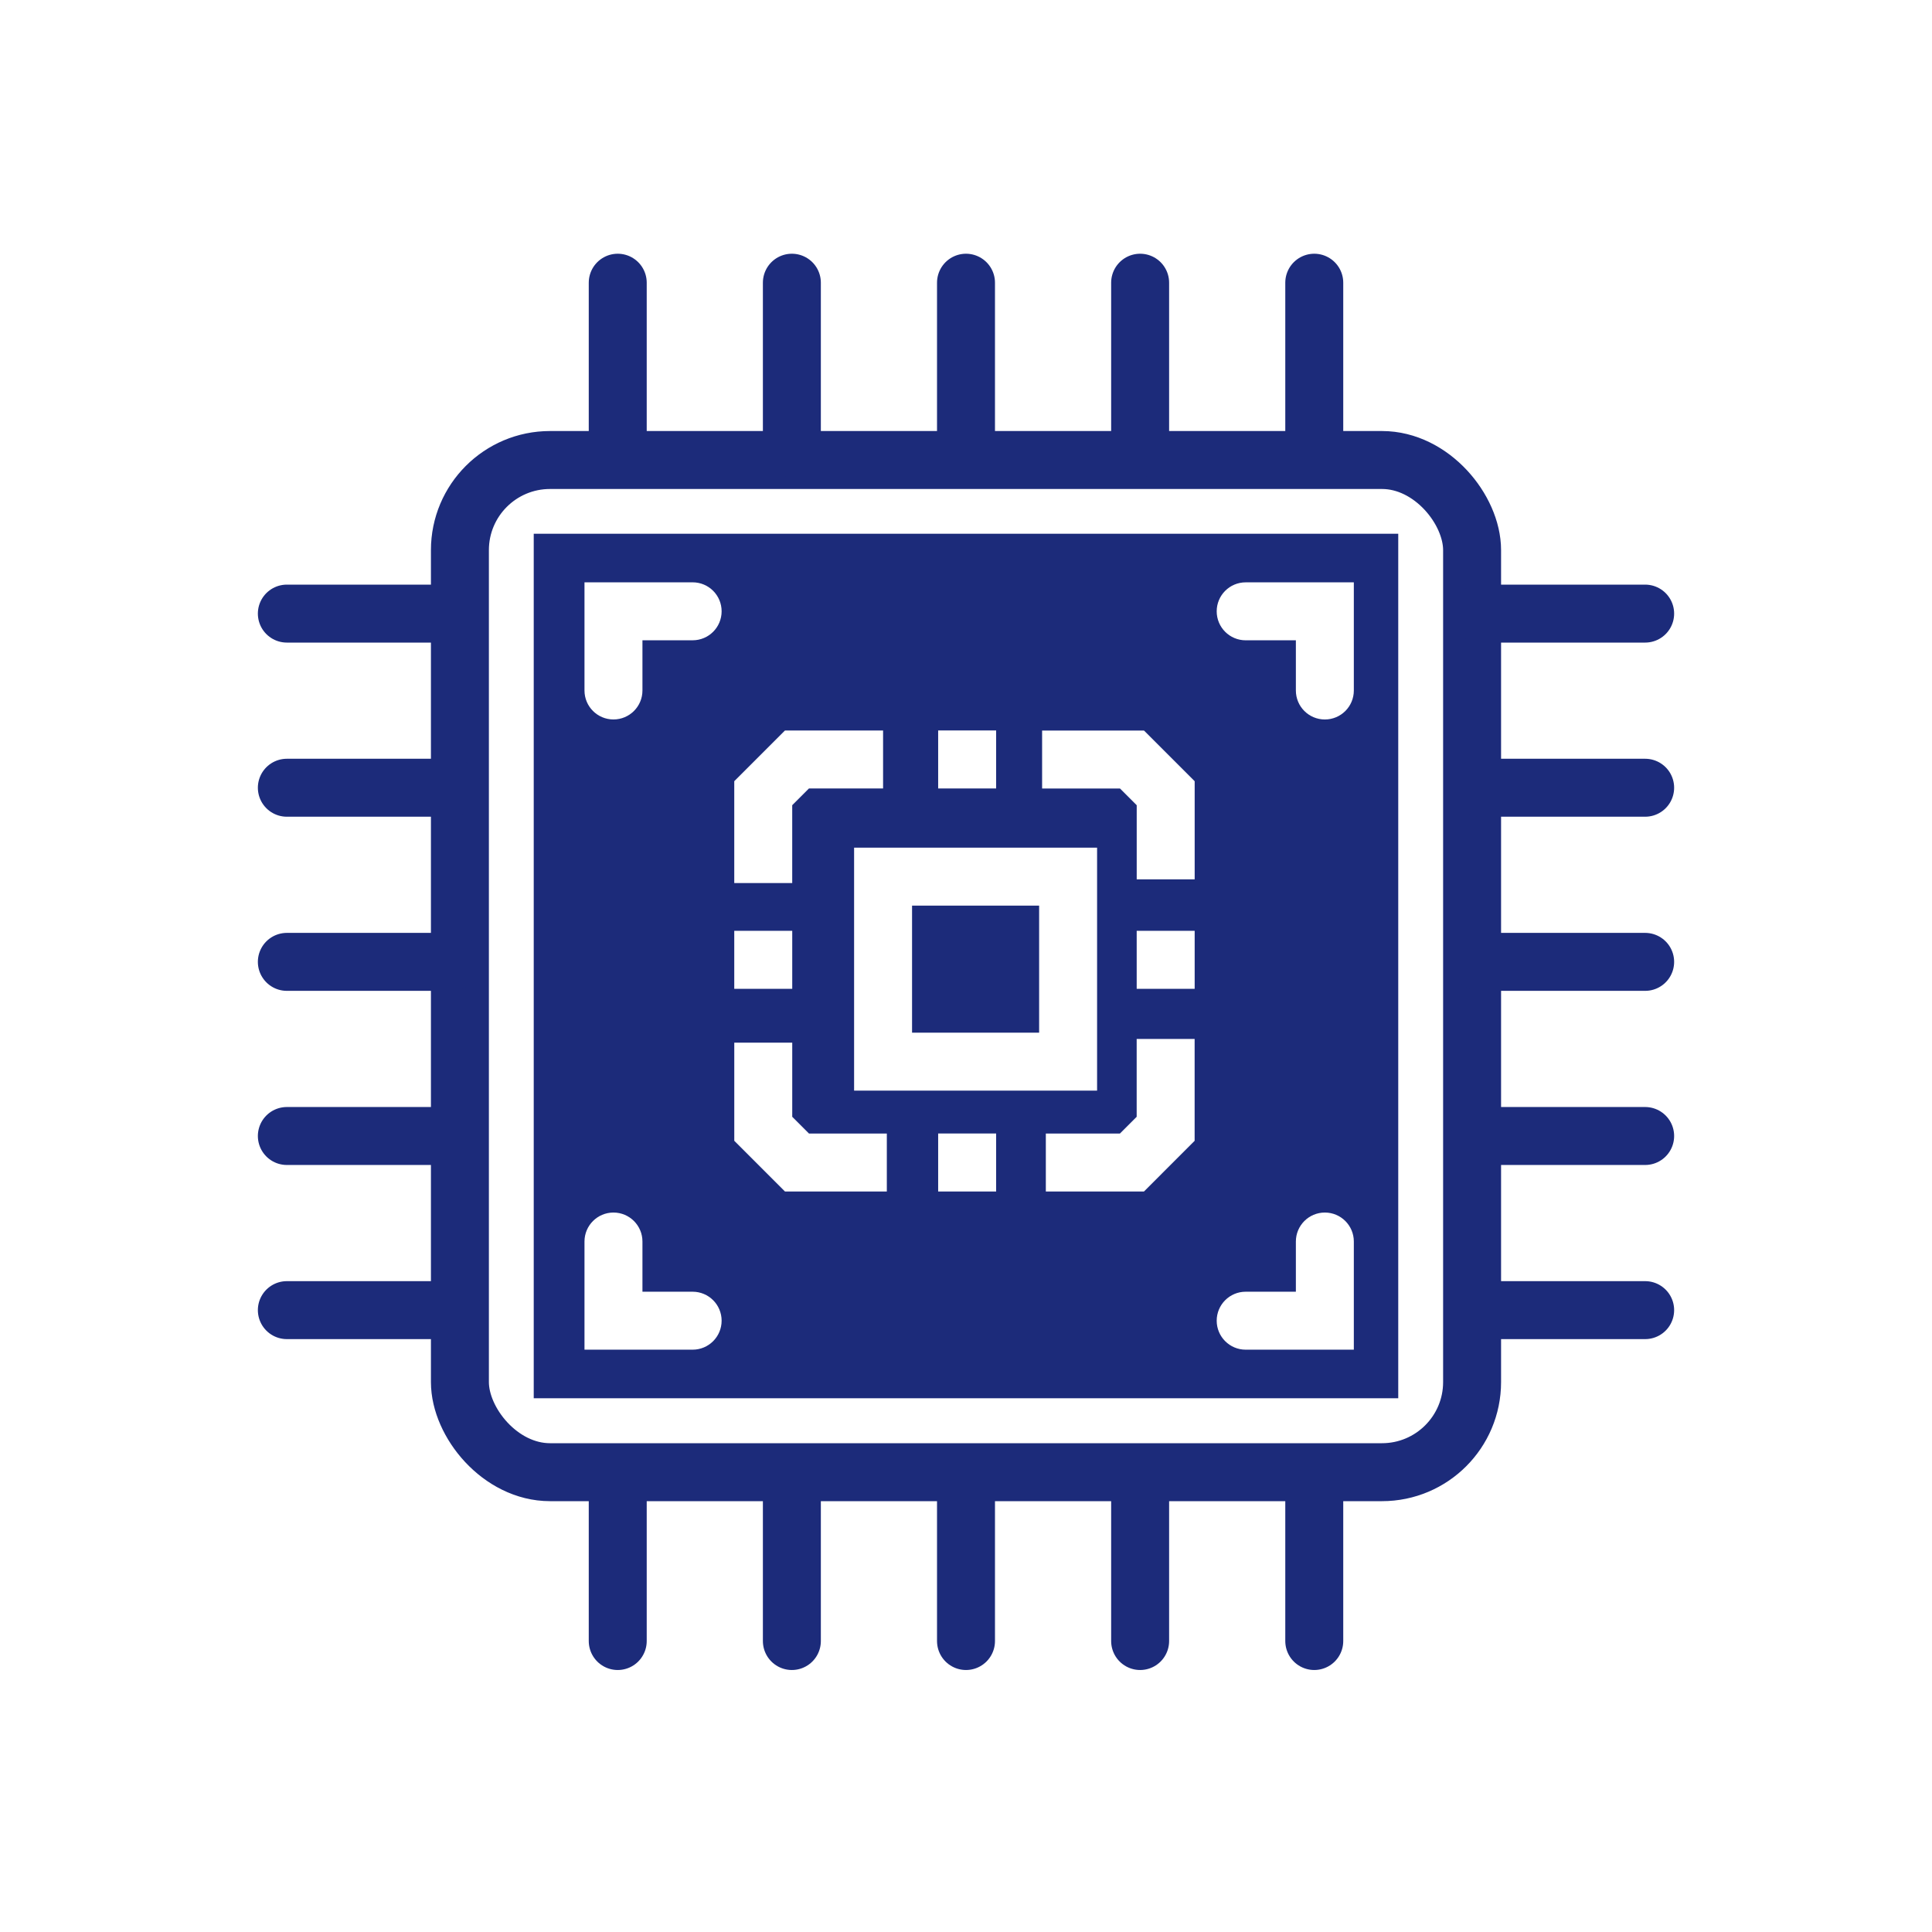 <?xml version="1.0" encoding="UTF-8"?><svg id="_レイヤー_1" xmlns="http://www.w3.org/2000/svg" viewBox="0 0 100 100"><defs><style>.cls-1,.cls-2{fill:none;stroke:#1c2b7a;stroke-miterlimit:10;stroke-width:3px;}.cls-2{stroke-linecap:round;}.cls-3{fill:#1c2b7a;}</style></defs><rect class="cls-1" x="23.805" y="23.81" width="52.39" height="52.39" rx="4.664" ry="4.664"/><rect class="cls-3" x="47.208" y="46.875" width="6.577" height="6.576"/><path class="cls-3" d="M27.626,27.626v44.747h44.747V27.626H27.626ZM53.939,37.812h5.273l2.624,2.624v5.079h-3v-3.837l-.866-.866h-4.031v-3ZM56.785,43.875v12.576h-12.577v-12.576h12.577ZM48.559,37.809h3.001v3.001h-3.001v-3.001ZM38.005,40.435l2.624-2.624h5.079v3h-3.837l-.866.866v4.031h-3v-5.273ZM35.851,69.859h-5.598v-5.598c0-.828.671-1.5,1.5-1.5s1.5.672,1.5,1.5v2.598h2.598c.829,0,1.5.672,1.5,1.5s-.671,1.5-1.5,1.5ZM35.851,33.141h-2.598v2.598c0,.829-.671,1.5-1.5,1.5s-1.5-.671-1.5-1.5v-5.598h5.598c.829,0,1.5.671,1.5,1.5s-.671,1.5-1.5,1.5ZM38.005,48.179h3.001v3.001h-3.001v-3.001ZM45.902,61.671h-5.273l-2.623-2.624v-5.079h3v3.837l.866.866h4.03v3ZM51.56,61.671h-3.001v-3.001h3.001v3.001ZM61.835,59.047l-2.623,2.624h-5.08v-3h3.836l.866-.866v-4.03h3v5.272ZM61.836,51.18h-3.001v-3.001h3.001v3.001ZM70.074,69.859h-5.598c-.829,0-1.5-.672-1.5-1.5s.671-1.5,1.5-1.5h2.598v-2.598c0-.828.671-1.5,1.5-1.5s1.5.672,1.5,1.5v5.598ZM70.074,35.74c0,.829-.671,1.5-1.5,1.5s-1.5-.671-1.5-1.5v-2.598h-2.598c-.829,0-1.5-.671-1.5-1.5s.671-1.5,1.5-1.5h5.598v5.598Z"/><line class="cls-2" x1="31.974" y1="14.633" x2="31.974" y2="23.19"/><line class="cls-2" x1="68.026" y1="14.633" x2="68.026" y2="23.19"/><line class="cls-2" x1="59.013" y1="14.633" x2="59.013" y2="23.19"/><line class="cls-2" x1="50" y1="14.633" x2="50" y2="23.19"/><line class="cls-2" x1="40.987" y1="14.633" x2="40.987" y2="23.19"/><line class="cls-2" x1="31.974" y1="76.382" x2="31.974" y2="84.939"/><line class="cls-2" x1="68.026" y1="76.382" x2="68.026" y2="84.939"/><line class="cls-2" x1="59.013" y1="76.382" x2="59.013" y2="84.939"/><line class="cls-2" x1="50" y1="76.382" x2="50" y2="84.939"/><line class="cls-2" x1="40.987" y1="76.382" x2="40.987" y2="84.939"/><line class="cls-2" x1="85.153" y1="31.76" x2="76.596" y2="31.76"/><line class="cls-2" x1="85.153" y1="67.812" x2="76.596" y2="67.812"/><line class="cls-2" x1="85.153" y1="58.799" x2="76.596" y2="58.799"/><line class="cls-2" x1="85.153" y1="49.786" x2="76.596" y2="49.786"/><line class="cls-2" x1="85.153" y1="40.773" x2="76.596" y2="40.773"/><line class="cls-2" x1="23.404" y1="31.76" x2="14.847" y2="31.76"/><line class="cls-2" x1="23.404" y1="67.812" x2="14.847" y2="67.812"/><line class="cls-2" x1="23.404" y1="58.799" x2="14.847" y2="58.799"/><line class="cls-2" x1="23.404" y1="49.786" x2="14.847" y2="49.786"/><line class="cls-2" x1="23.404" y1="40.773" x2="14.847" y2="40.773"/></svg>